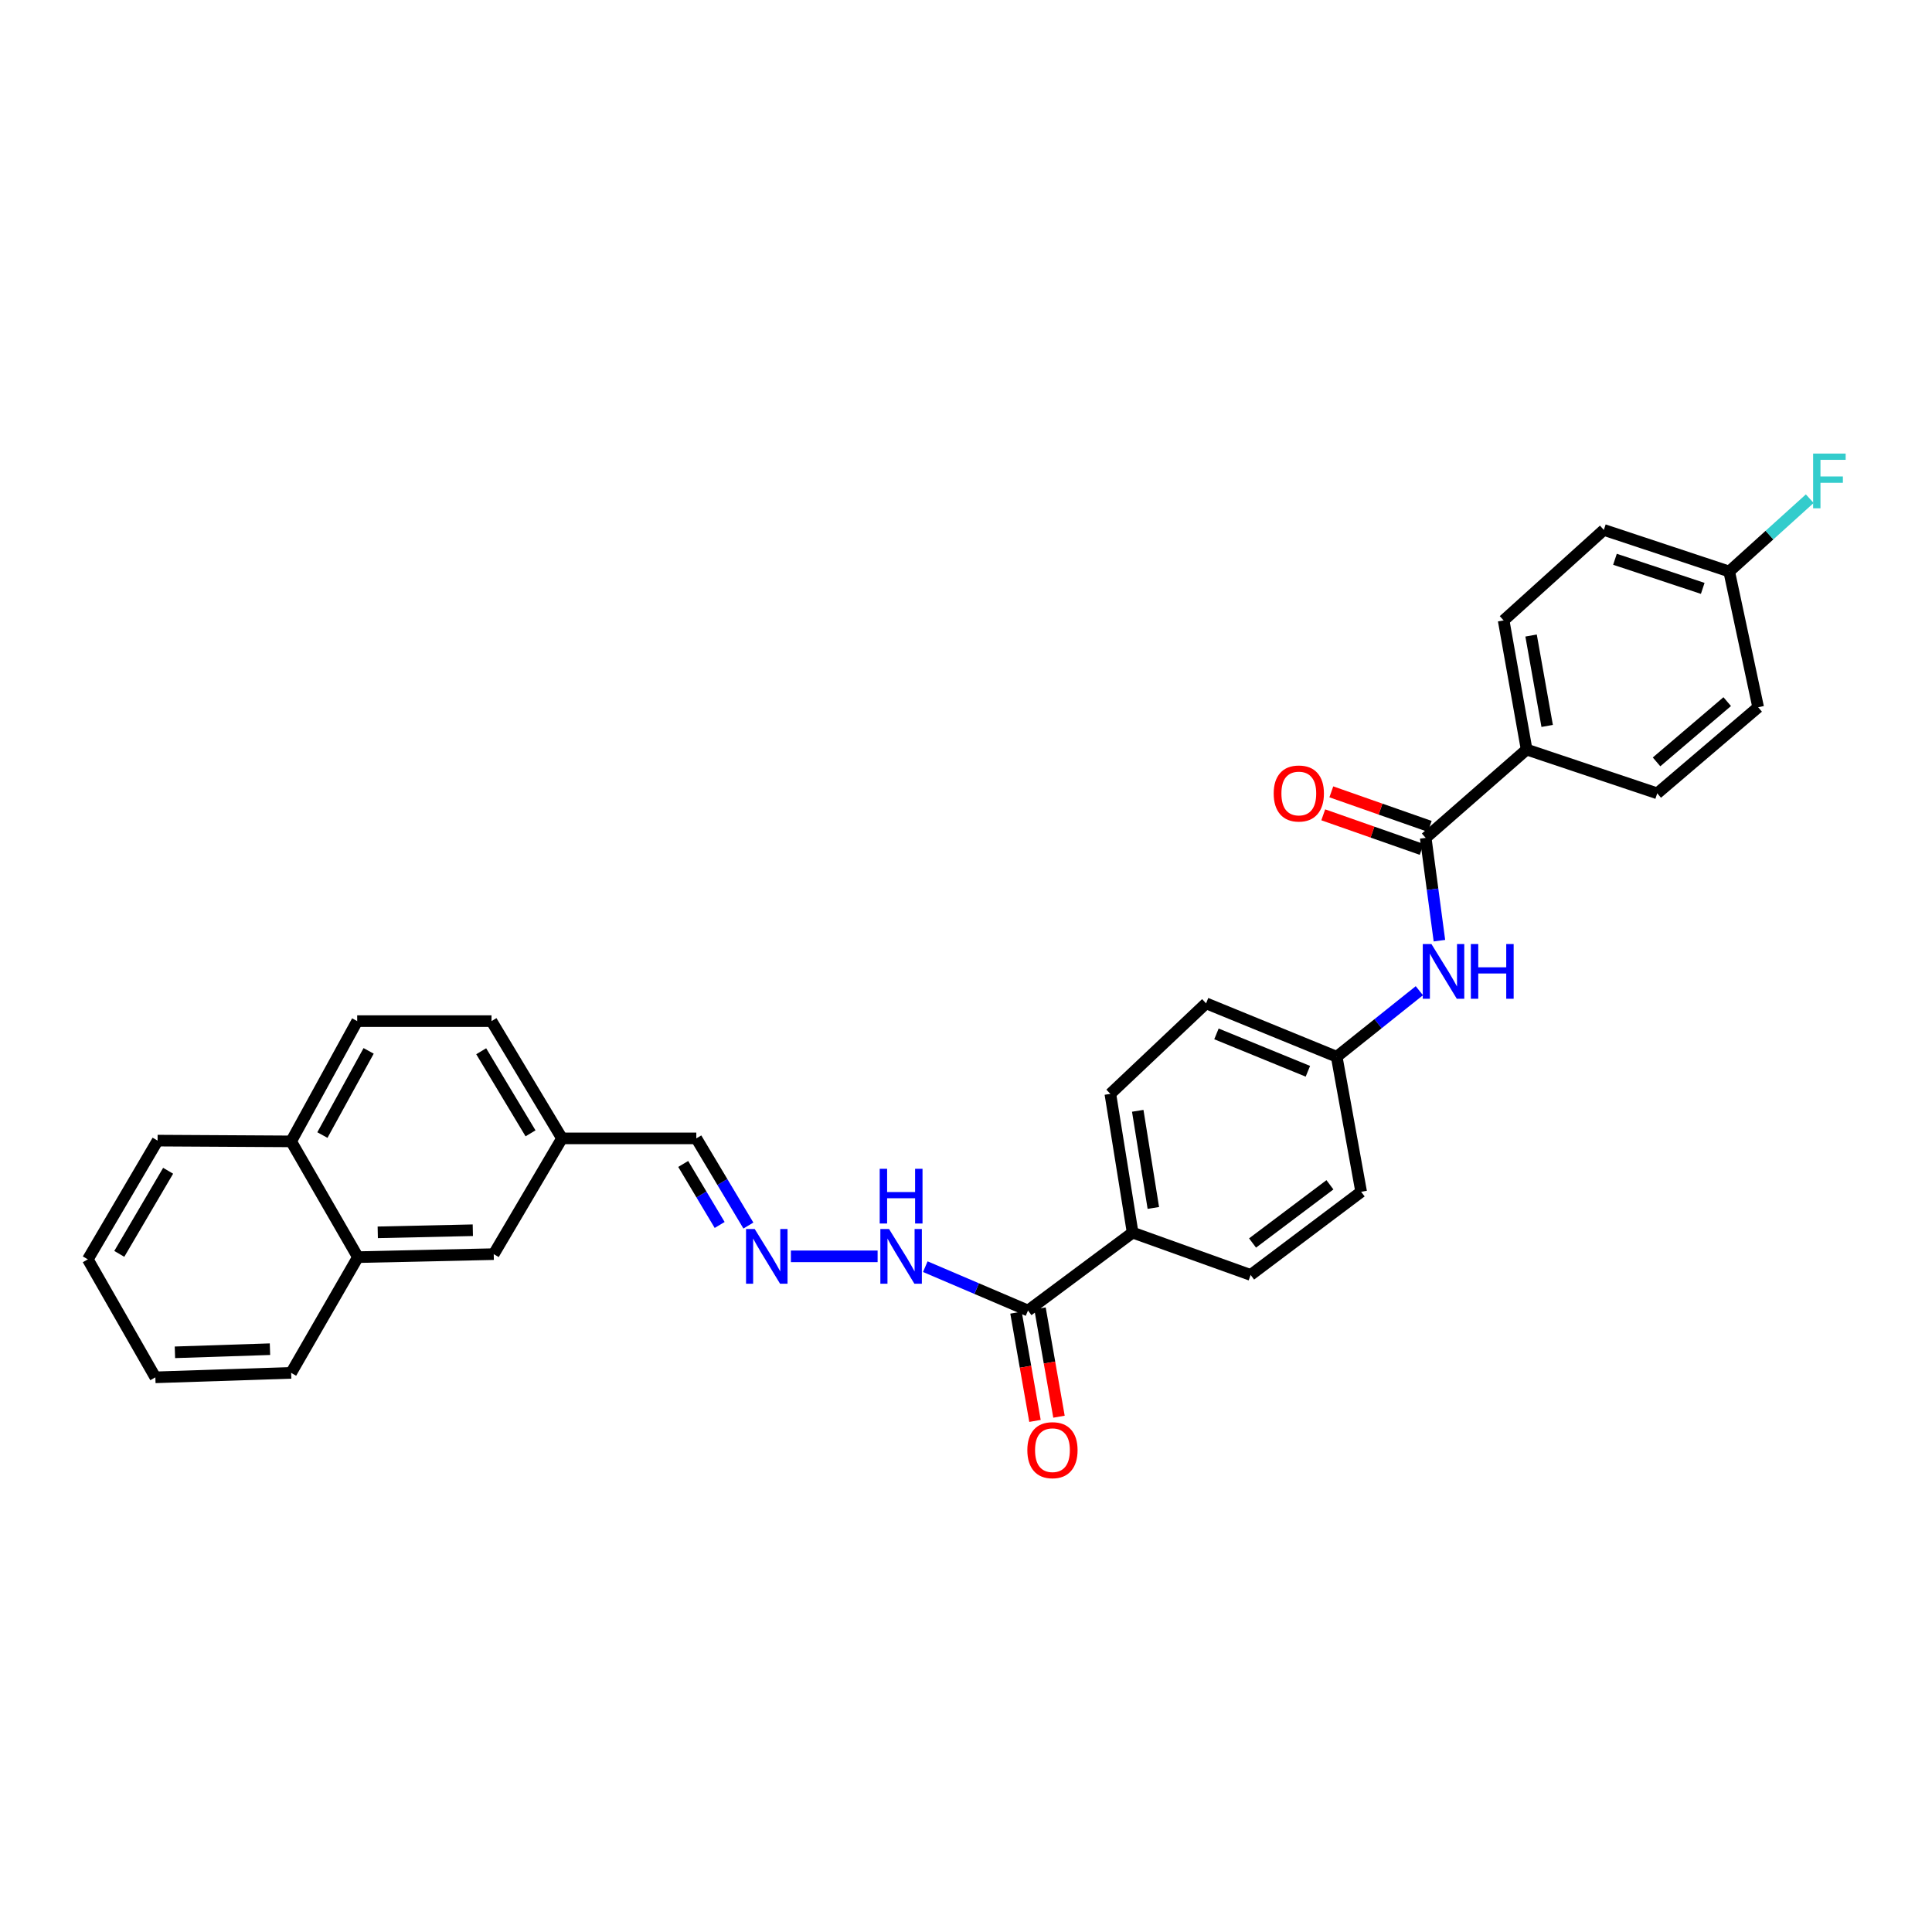 <?xml version='1.0' encoding='iso-8859-1'?>
<svg version='1.1' baseProfile='full'
              xmlns='http://www.w3.org/2000/svg'
                      xmlns:rdkit='http://www.rdkit.org/xml'
                      xmlns:xlink='http://www.w3.org/1999/xlink'
                  xml:space='preserve'
width='1000px' height='1000px' viewBox='0 0 1000 1000'>
<!-- END OF HEADER -->
<rect style='opacity:1.0;fill:#FFFFFF;stroke:none' width='1000' height='1000' x='0' y='0'> </rect>
<path class='bond-1' d='M 737.94,433.685 L 741.491,460.289' style='fill:none;fill-rule:evenodd;stroke:#000000;stroke-width:6px;stroke-linecap:butt;stroke-linejoin:miter;stroke-opacity:1' />
<path class='bond-1' d='M 741.491,460.289 L 745.043,486.893' style='fill:none;fill-rule:evenodd;stroke:#0000FF;stroke-width:6px;stroke-linecap:butt;stroke-linejoin:miter;stroke-opacity:1' />
<path class='bond-3' d='M 737.94,433.685 L 790.181,387.979' style='fill:none;fill-rule:evenodd;stroke:#000000;stroke-width:6px;stroke-linecap:butt;stroke-linejoin:miter;stroke-opacity:1' />
<path class='bond-6' d='M 740.028,427.735 L 714.559,418.795' style='fill:none;fill-rule:evenodd;stroke:#000000;stroke-width:6px;stroke-linecap:butt;stroke-linejoin:miter;stroke-opacity:1' />
<path class='bond-6' d='M 714.559,418.795 L 689.09,409.854' style='fill:none;fill-rule:evenodd;stroke:#FF0000;stroke-width:6px;stroke-linecap:butt;stroke-linejoin:miter;stroke-opacity:1' />
<path class='bond-6' d='M 735.851,439.634 L 710.382,430.693' style='fill:none;fill-rule:evenodd;stroke:#000000;stroke-width:6px;stroke-linecap:butt;stroke-linejoin:miter;stroke-opacity:1' />
<path class='bond-6' d='M 710.382,430.693 L 684.913,421.752' style='fill:none;fill-rule:evenodd;stroke:#FF0000;stroke-width:6px;stroke-linecap:butt;stroke-linejoin:miter;stroke-opacity:1' />
<path class='bond-0' d='M 532.091,678.323 L 586.245,637.999' style='fill:none;fill-rule:evenodd;stroke:#000000;stroke-width:6px;stroke-linecap:butt;stroke-linejoin:miter;stroke-opacity:1' />
<path class='bond-5' d='M 532.091,678.323 L 505.515,666.976' style='fill:none;fill-rule:evenodd;stroke:#000000;stroke-width:6px;stroke-linecap:butt;stroke-linejoin:miter;stroke-opacity:1' />
<path class='bond-5' d='M 505.515,666.976 L 478.938,655.628' style='fill:none;fill-rule:evenodd;stroke:#0000FF;stroke-width:6px;stroke-linecap:butt;stroke-linejoin:miter;stroke-opacity:1' />
<path class='bond-8' d='M 525.881,679.412 L 530.794,707.436' style='fill:none;fill-rule:evenodd;stroke:#000000;stroke-width:6px;stroke-linecap:butt;stroke-linejoin:miter;stroke-opacity:1' />
<path class='bond-8' d='M 530.794,707.436 L 535.708,735.461' style='fill:none;fill-rule:evenodd;stroke:#FF0000;stroke-width:6px;stroke-linecap:butt;stroke-linejoin:miter;stroke-opacity:1' />
<path class='bond-8' d='M 538.302,677.235 L 543.215,705.259' style='fill:none;fill-rule:evenodd;stroke:#000000;stroke-width:6px;stroke-linecap:butt;stroke-linejoin:miter;stroke-opacity:1' />
<path class='bond-8' d='M 543.215,705.259 L 548.129,733.283' style='fill:none;fill-rule:evenodd;stroke:#FF0000;stroke-width:6px;stroke-linecap:butt;stroke-linejoin:miter;stroke-opacity:1' />
<path class='bond-13' d='M 734.657,512.788 L 713.263,529.878' style='fill:none;fill-rule:evenodd;stroke:#0000FF;stroke-width:6px;stroke-linecap:butt;stroke-linejoin:miter;stroke-opacity:1' />
<path class='bond-13' d='M 713.263,529.878 L 691.87,546.967' style='fill:none;fill-rule:evenodd;stroke:#000000;stroke-width:6px;stroke-linecap:butt;stroke-linejoin:miter;stroke-opacity:1' />
<path class='bond-2' d='M 409.366,650.28 L 454.247,650.28' style='fill:none;fill-rule:evenodd;stroke:#0000FF;stroke-width:6px;stroke-linecap:butt;stroke-linejoin:miter;stroke-opacity:1' />
<path class='bond-16' d='M 387.366,634.342 L 373.888,611.783' style='fill:none;fill-rule:evenodd;stroke:#0000FF;stroke-width:6px;stroke-linecap:butt;stroke-linejoin:miter;stroke-opacity:1' />
<path class='bond-16' d='M 373.888,611.783 L 360.41,589.225' style='fill:none;fill-rule:evenodd;stroke:#000000;stroke-width:6px;stroke-linecap:butt;stroke-linejoin:miter;stroke-opacity:1' />
<path class='bond-16' d='M 372.497,634.042 L 363.062,618.251' style='fill:none;fill-rule:evenodd;stroke:#0000FF;stroke-width:6px;stroke-linecap:butt;stroke-linejoin:miter;stroke-opacity:1' />
<path class='bond-16' d='M 363.062,618.251 L 353.628,602.46' style='fill:none;fill-rule:evenodd;stroke:#000000;stroke-width:6px;stroke-linecap:butt;stroke-linejoin:miter;stroke-opacity:1' />
<path class='bond-11' d='M 790.181,387.979 L 778.285,321.131' style='fill:none;fill-rule:evenodd;stroke:#000000;stroke-width:6px;stroke-linecap:butt;stroke-linejoin:miter;stroke-opacity:1' />
<path class='bond-11' d='M 800.812,375.743 L 792.485,328.949' style='fill:none;fill-rule:evenodd;stroke:#000000;stroke-width:6px;stroke-linecap:butt;stroke-linejoin:miter;stroke-opacity:1' />
<path class='bond-12' d='M 790.181,387.979 L 857.779,410.629' style='fill:none;fill-rule:evenodd;stroke:#000000;stroke-width:6px;stroke-linecap:butt;stroke-linejoin:miter;stroke-opacity:1' />
<path class='bond-4' d='M 586.245,637.999 L 574.714,566.183' style='fill:none;fill-rule:evenodd;stroke:#000000;stroke-width:6px;stroke-linecap:butt;stroke-linejoin:miter;stroke-opacity:1' />
<path class='bond-4' d='M 596.966,625.227 L 588.894,574.956' style='fill:none;fill-rule:evenodd;stroke:#000000;stroke-width:6px;stroke-linecap:butt;stroke-linejoin:miter;stroke-opacity:1' />
<path class='bond-31' d='M 586.245,637.999 L 647.321,659.906' style='fill:none;fill-rule:evenodd;stroke:#000000;stroke-width:6px;stroke-linecap:butt;stroke-linejoin:miter;stroke-opacity:1' />
<path class='bond-7' d='M 185.26,650.693 L 255.555,649.138' style='fill:none;fill-rule:evenodd;stroke:#000000;stroke-width:6px;stroke-linecap:butt;stroke-linejoin:miter;stroke-opacity:1' />
<path class='bond-7' d='M 195.526,637.853 L 244.732,636.764' style='fill:none;fill-rule:evenodd;stroke:#000000;stroke-width:6px;stroke-linecap:butt;stroke-linejoin:miter;stroke-opacity:1' />
<path class='bond-26' d='M 185.26,650.693 L 150.694,710.592' style='fill:none;fill-rule:evenodd;stroke:#000000;stroke-width:6px;stroke-linecap:butt;stroke-linejoin:miter;stroke-opacity:1' />
<path class='bond-32' d='M 185.26,650.693 L 150.694,590.773' style='fill:none;fill-rule:evenodd;stroke:#000000;stroke-width:6px;stroke-linecap:butt;stroke-linejoin:miter;stroke-opacity:1' />
<path class='bond-9' d='M 255.555,649.138 L 290.885,589.225' style='fill:none;fill-rule:evenodd;stroke:#000000;stroke-width:6px;stroke-linecap:butt;stroke-linejoin:miter;stroke-opacity:1' />
<path class='bond-10' d='M 150.694,590.773 L 184.882,528.528' style='fill:none;fill-rule:evenodd;stroke:#000000;stroke-width:6px;stroke-linecap:butt;stroke-linejoin:miter;stroke-opacity:1' />
<path class='bond-10' d='M 166.875,587.507 L 190.807,543.935' style='fill:none;fill-rule:evenodd;stroke:#000000;stroke-width:6px;stroke-linecap:butt;stroke-linejoin:miter;stroke-opacity:1' />
<path class='bond-27' d='M 150.694,590.773 L 81.569,590.381' style='fill:none;fill-rule:evenodd;stroke:#000000;stroke-width:6px;stroke-linecap:butt;stroke-linejoin:miter;stroke-opacity:1' />
<path class='bond-23' d='M 778.285,321.131 L 830.142,274.284' style='fill:none;fill-rule:evenodd;stroke:#000000;stroke-width:6px;stroke-linecap:butt;stroke-linejoin:miter;stroke-opacity:1' />
<path class='bond-24' d='M 857.779,410.629 L 910.02,366.073' style='fill:none;fill-rule:evenodd;stroke:#000000;stroke-width:6px;stroke-linecap:butt;stroke-linejoin:miter;stroke-opacity:1' />
<path class='bond-24' d='M 857.432,394.351 L 894.001,363.162' style='fill:none;fill-rule:evenodd;stroke:#000000;stroke-width:6px;stroke-linecap:butt;stroke-linejoin:miter;stroke-opacity:1' />
<path class='bond-20' d='M 691.87,546.967 L 704.529,616.87' style='fill:none;fill-rule:evenodd;stroke:#000000;stroke-width:6px;stroke-linecap:butt;stroke-linejoin:miter;stroke-opacity:1' />
<path class='bond-21' d='M 691.87,546.967 L 624.265,519.322' style='fill:none;fill-rule:evenodd;stroke:#000000;stroke-width:6px;stroke-linecap:butt;stroke-linejoin:miter;stroke-opacity:1' />
<path class='bond-21' d='M 676.956,554.492 L 629.633,535.141' style='fill:none;fill-rule:evenodd;stroke:#000000;stroke-width:6px;stroke-linecap:butt;stroke-linejoin:miter;stroke-opacity:1' />
<path class='bond-14' d='M 647.321,659.906 L 704.529,616.87' style='fill:none;fill-rule:evenodd;stroke:#000000;stroke-width:6px;stroke-linecap:butt;stroke-linejoin:miter;stroke-opacity:1' />
<path class='bond-14' d='M 648.321,643.373 L 688.367,613.248' style='fill:none;fill-rule:evenodd;stroke:#000000;stroke-width:6px;stroke-linecap:butt;stroke-linejoin:miter;stroke-opacity:1' />
<path class='bond-15' d='M 574.714,566.183 L 624.265,519.322' style='fill:none;fill-rule:evenodd;stroke:#000000;stroke-width:6px;stroke-linecap:butt;stroke-linejoin:miter;stroke-opacity:1' />
<path class='bond-18' d='M 360.41,589.225 L 290.885,589.225' style='fill:none;fill-rule:evenodd;stroke:#000000;stroke-width:6px;stroke-linecap:butt;stroke-linejoin:miter;stroke-opacity:1' />
<path class='bond-17' d='M 184.882,528.528 L 254.406,528.528' style='fill:none;fill-rule:evenodd;stroke:#000000;stroke-width:6px;stroke-linecap:butt;stroke-linejoin:miter;stroke-opacity:1' />
<path class='bond-22' d='M 290.885,589.225 L 254.406,528.528' style='fill:none;fill-rule:evenodd;stroke:#000000;stroke-width:6px;stroke-linecap:butt;stroke-linejoin:miter;stroke-opacity:1' />
<path class='bond-22' d='M 274.605,586.616 L 249.07,544.128' style='fill:none;fill-rule:evenodd;stroke:#000000;stroke-width:6px;stroke-linecap:butt;stroke-linejoin:miter;stroke-opacity:1' />
<path class='bond-19' d='M 895.035,295.805 L 910.02,366.073' style='fill:none;fill-rule:evenodd;stroke:#000000;stroke-width:6px;stroke-linecap:butt;stroke-linejoin:miter;stroke-opacity:1' />
<path class='bond-25' d='M 895.035,295.805 L 915.88,276.963' style='fill:none;fill-rule:evenodd;stroke:#000000;stroke-width:6px;stroke-linecap:butt;stroke-linejoin:miter;stroke-opacity:1' />
<path class='bond-25' d='M 915.88,276.963 L 936.724,258.121' style='fill:none;fill-rule:evenodd;stroke:#33CCCC;stroke-width:6px;stroke-linecap:butt;stroke-linejoin:miter;stroke-opacity:1' />
<path class='bond-30' d='M 895.035,295.805 L 830.142,274.284' style='fill:none;fill-rule:evenodd;stroke:#000000;stroke-width:6px;stroke-linecap:butt;stroke-linejoin:miter;stroke-opacity:1' />
<path class='bond-30' d='M 881.332,304.546 L 835.906,289.481' style='fill:none;fill-rule:evenodd;stroke:#000000;stroke-width:6px;stroke-linecap:butt;stroke-linejoin:miter;stroke-opacity:1' />
<path class='bond-28' d='M 150.694,710.592 L 80.413,712.904' style='fill:none;fill-rule:evenodd;stroke:#000000;stroke-width:6px;stroke-linecap:butt;stroke-linejoin:miter;stroke-opacity:1' />
<path class='bond-28' d='M 139.737,698.335 L 90.541,699.953' style='fill:none;fill-rule:evenodd;stroke:#000000;stroke-width:6px;stroke-linecap:butt;stroke-linejoin:miter;stroke-opacity:1' />
<path class='bond-29' d='M 81.569,590.381 L 45.455,651.835' style='fill:none;fill-rule:evenodd;stroke:#000000;stroke-width:6px;stroke-linecap:butt;stroke-linejoin:miter;stroke-opacity:1' />
<path class='bond-29' d='M 87.024,605.988 L 61.744,649.006' style='fill:none;fill-rule:evenodd;stroke:#000000;stroke-width:6px;stroke-linecap:butt;stroke-linejoin:miter;stroke-opacity:1' />
<path class='bond-33' d='M 80.413,712.904 L 45.455,651.835' style='fill:none;fill-rule:evenodd;stroke:#000000;stroke-width:6px;stroke-linecap:butt;stroke-linejoin:miter;stroke-opacity:1' />
<path  class='atom-2' d='M 740.906 488.636
L 750.186 503.636
Q 751.106 505.116, 752.586 507.796
Q 754.066 510.476, 754.146 510.636
L 754.146 488.636
L 757.906 488.636
L 757.906 516.956
L 754.026 516.956
L 744.066 500.556
Q 742.906 498.636, 741.666 496.436
Q 740.466 494.236, 740.106 493.556
L 740.106 516.956
L 736.426 516.956
L 736.426 488.636
L 740.906 488.636
' fill='#0000FF'/>
<path  class='atom-2' d='M 761.306 488.636
L 765.146 488.636
L 765.146 500.676
L 779.626 500.676
L 779.626 488.636
L 783.466 488.636
L 783.466 516.956
L 779.626 516.956
L 779.626 503.876
L 765.146 503.876
L 765.146 516.956
L 761.306 516.956
L 761.306 488.636
' fill='#0000FF'/>
<path  class='atom-3' d='M 390.628 636.12
L 399.908 651.12
Q 400.828 652.6, 402.308 655.28
Q 403.788 657.96, 403.868 658.12
L 403.868 636.12
L 407.628 636.12
L 407.628 664.44
L 403.748 664.44
L 393.788 648.04
Q 392.628 646.12, 391.388 643.92
Q 390.188 641.72, 389.828 641.04
L 389.828 664.44
L 386.148 664.44
L 386.148 636.12
L 390.628 636.12
' fill='#0000FF'/>
<path  class='atom-6' d='M 460.153 636.12
L 469.433 651.12
Q 470.353 652.6, 471.833 655.28
Q 473.313 657.96, 473.393 658.12
L 473.393 636.12
L 477.153 636.12
L 477.153 664.44
L 473.273 664.44
L 463.313 648.04
Q 462.153 646.12, 460.913 643.92
Q 459.713 641.72, 459.353 641.04
L 459.353 664.44
L 455.673 664.44
L 455.673 636.12
L 460.153 636.12
' fill='#0000FF'/>
<path  class='atom-6' d='M 455.333 604.968
L 459.173 604.968
L 459.173 617.008
L 473.653 617.008
L 473.653 604.968
L 477.493 604.968
L 477.493 633.288
L 473.653 633.288
L 473.653 620.208
L 459.173 620.208
L 459.173 633.288
L 455.333 633.288
L 455.333 604.968
' fill='#0000FF'/>
<path  class='atom-7' d='M 659.261 410.709
Q 659.261 403.909, 662.621 400.109
Q 665.981 396.309, 672.261 396.309
Q 678.541 396.309, 681.901 400.109
Q 685.261 403.909, 685.261 410.709
Q 685.261 417.589, 681.861 421.509
Q 678.461 425.389, 672.261 425.389
Q 666.021 425.389, 662.621 421.509
Q 659.261 417.629, 659.261 410.709
M 672.261 422.189
Q 676.581 422.189, 678.901 419.309
Q 681.261 416.389, 681.261 410.709
Q 681.261 405.149, 678.901 402.349
Q 676.581 399.509, 672.261 399.509
Q 667.941 399.509, 665.581 402.309
Q 663.261 405.109, 663.261 410.709
Q 663.261 416.429, 665.581 419.309
Q 667.941 422.189, 672.261 422.189
' fill='#FF0000'/>
<path  class='atom-9' d='M 531.75 750.604
Q 531.75 743.804, 535.11 740.004
Q 538.47 736.204, 544.75 736.204
Q 551.03 736.204, 554.39 740.004
Q 557.75 743.804, 557.75 750.604
Q 557.75 757.484, 554.35 761.404
Q 550.95 765.284, 544.75 765.284
Q 538.51 765.284, 535.11 761.404
Q 531.75 757.524, 531.75 750.604
M 544.75 762.084
Q 549.07 762.084, 551.39 759.204
Q 553.75 756.284, 553.75 750.604
Q 553.75 745.044, 551.39 742.244
Q 549.07 739.404, 544.75 739.404
Q 540.43 739.404, 538.07 742.204
Q 535.75 745.004, 535.75 750.604
Q 535.75 756.324, 538.07 759.204
Q 540.43 762.084, 544.75 762.084
' fill='#FF0000'/>
<path  class='atom-26' d='M 938.471 234.77
L 955.311 234.77
L 955.311 238.01
L 942.271 238.01
L 942.271 246.61
L 953.871 246.61
L 953.871 249.89
L 942.271 249.89
L 942.271 263.09
L 938.471 263.09
L 938.471 234.77
' fill='#33CCCC'/>
</svg>
